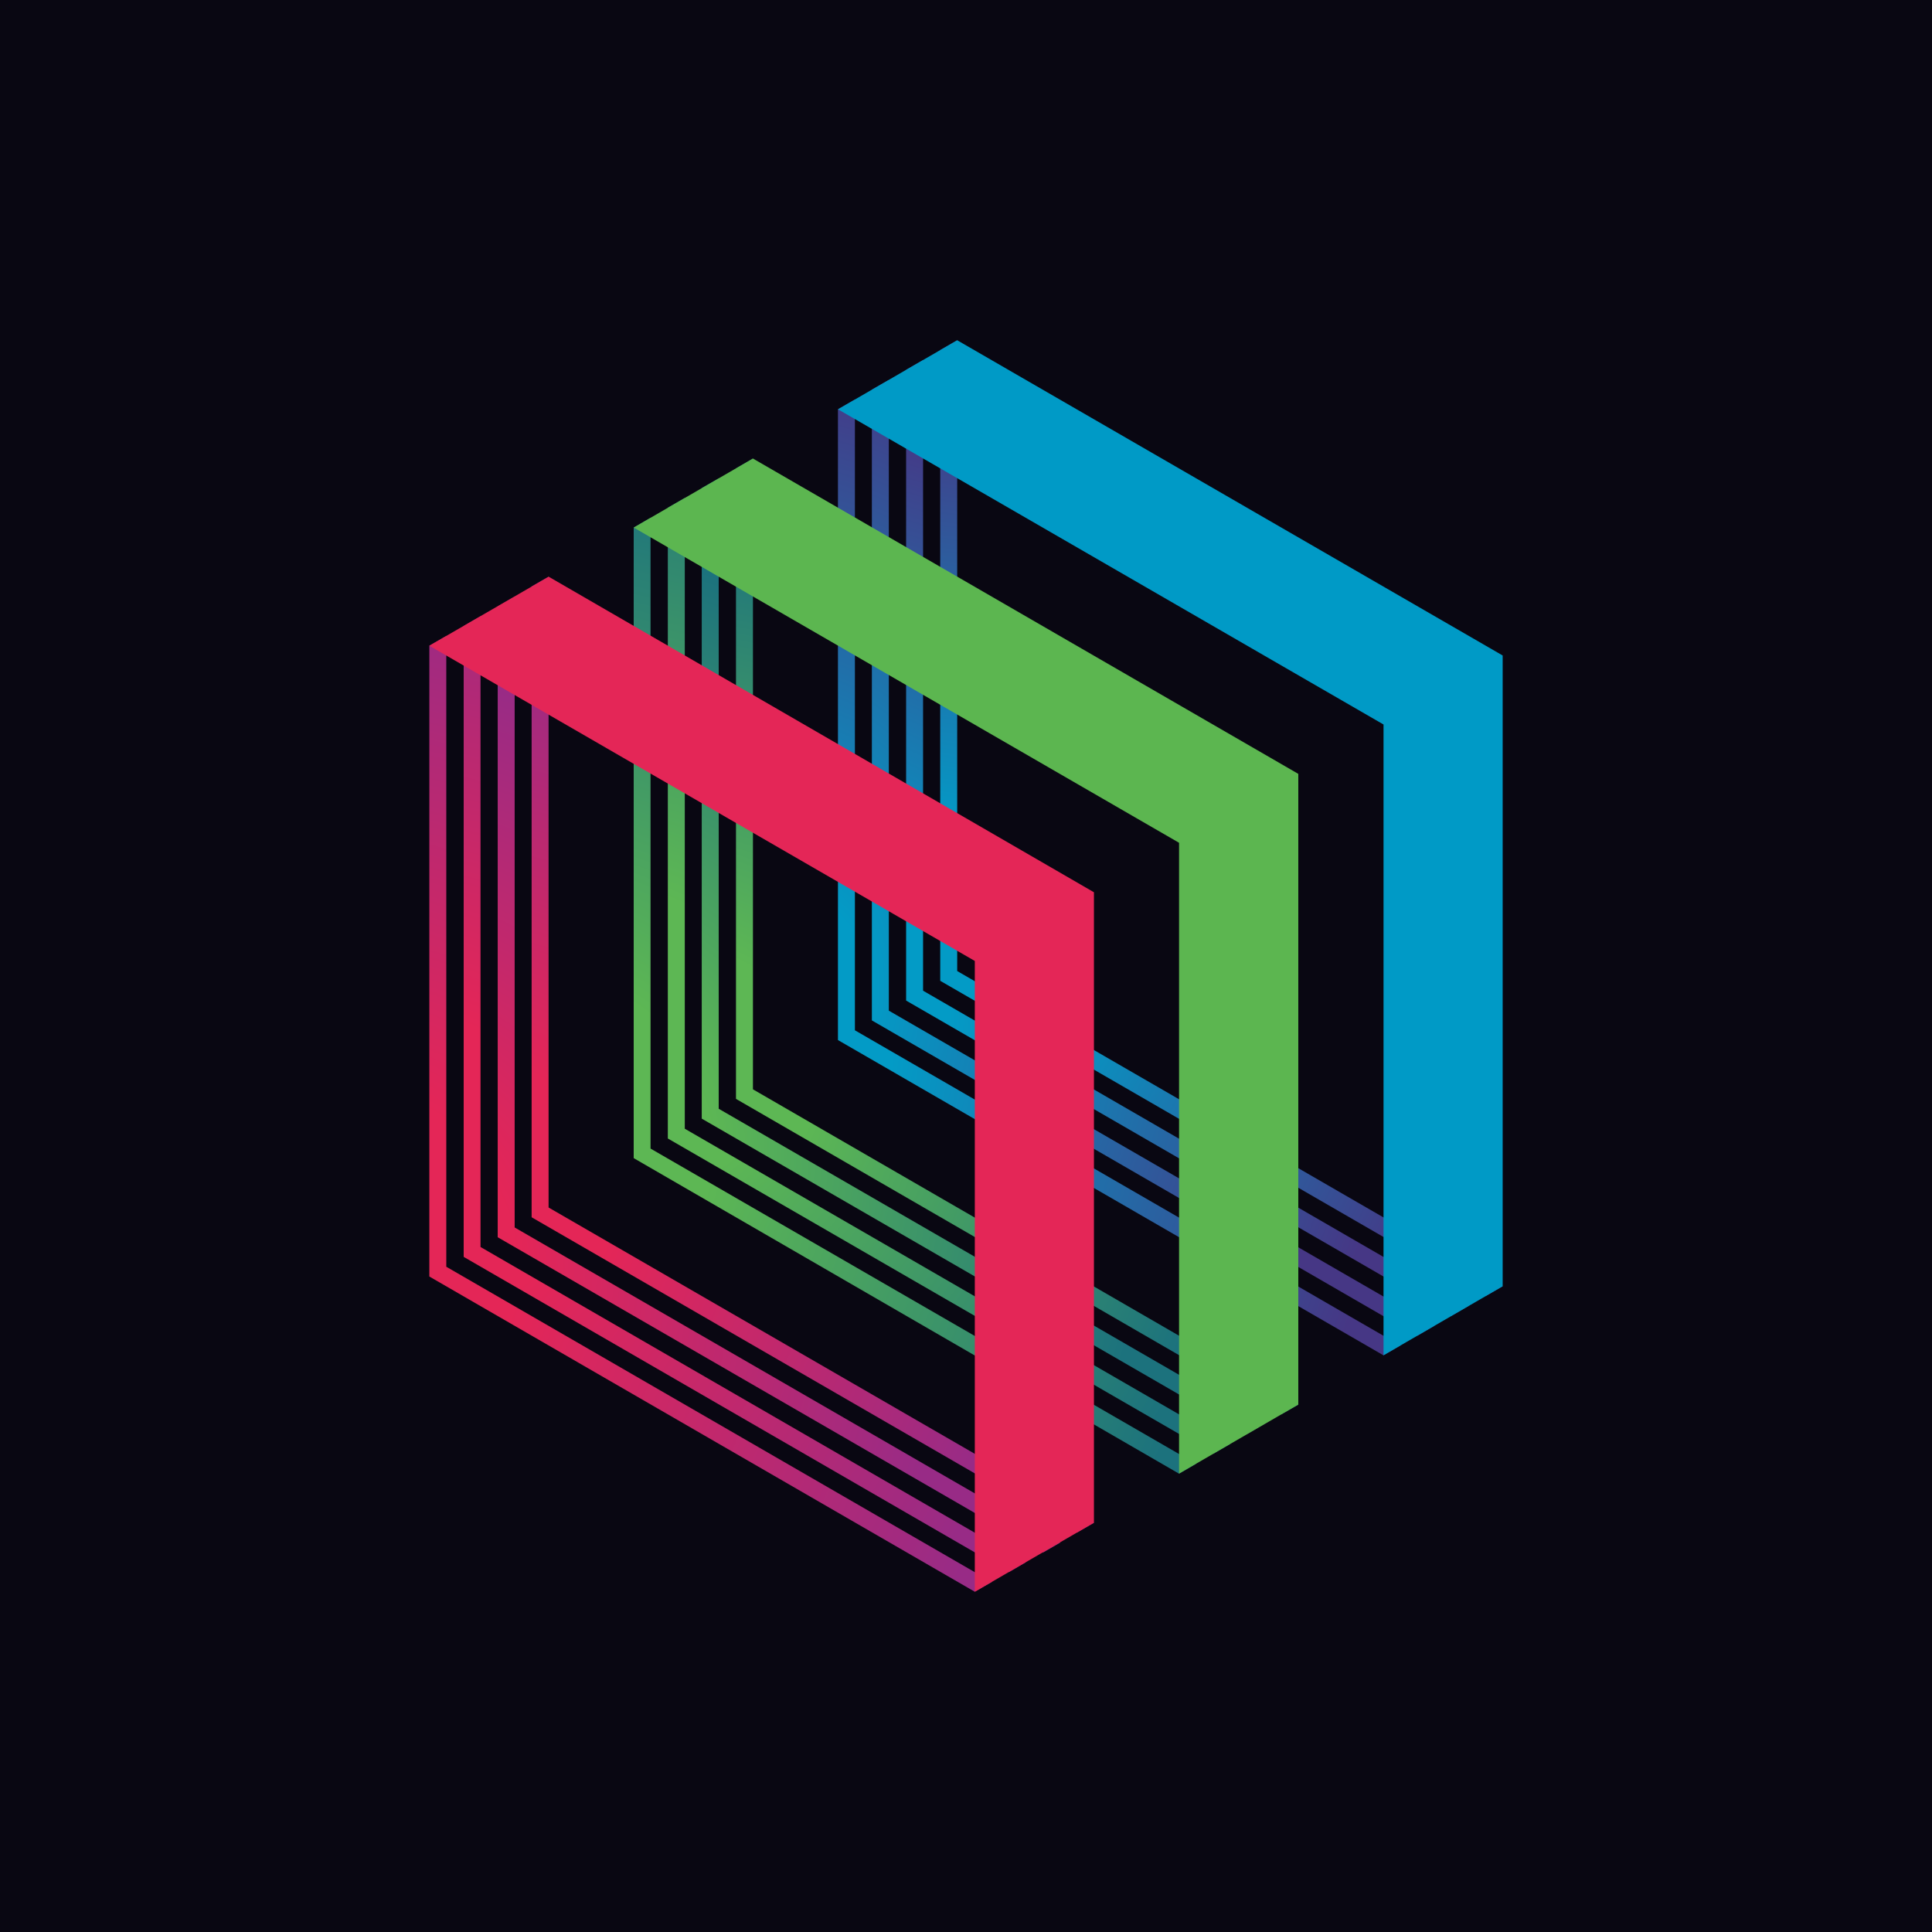 <svg xmlns="http://www.w3.org/2000/svg" viewBox="0 0 18 18">
  <g clip-path="url(#a)">
    <path fill="#090712" d="M0 0h18v18H0V0Z"/>
    <path fill="url(#b)" d="m5.904 4.916.157-.092v5.877l5.082 2.937-.158.092-5.081-2.94V4.916Z"/>
    <path fill="url(#c)" d="m6.222 4.73.158-.091v5.877l5.082 2.937-.158.091-5.082-2.937V4.73Z"/>
    <path fill="url(#d)" d="m6.538 4.547.158-.09v5.873l5.082 2.937-.158.092-5.082-2.937V4.547Z"/>
    <path fill="url(#e)" d="m6.857 4.364.158-.092v5.877l5.081 2.938-.158.09-5.081-2.939V4.364Z"/>
    <path fill="url(#f)" d="m7.807 3.813.158-.091v5.877l5.082 2.937-.158.091L7.807 9.69V3.813Z"/>
    <path fill="url(#g)" d="m8.123 3.63.158-.09v5.876l5.082 2.937-.158.092-5.082-2.938V3.63Z"/>
    <path fill="url(#h)" d="m8.442 3.445.158-.091V9.23l5.081 2.938-.158.091-5.081-2.937V3.445Z"/>
    <path fill="url(#i)" d="m8.76 3.261.158-.091v5.877L14 11.984l-.158.091L8.76 9.138V3.261Z"/>
    <path fill="#5CB650" d="m5.904 4.915 5.081 2.937v5.877l1.111-.643V7.21L7.015 4.272l-1.111.643Z"/>
    <path fill="#009AC6" d="M7.807 3.813 12.89 6.75v5.877l1.11-.643V6.107L8.918 3.17l-1.11.643Z"/>
    <path fill="url(#j)" d="m4 6.016.158-.091v5.877l5.082 2.937-.158.091L4 11.893V6.016Z"/>
    <path fill="url(#k)" d="m4.319 5.833.158-.092v5.877l5.081 2.937-.158.092-5.08-2.937V5.833Z"/>
    <path fill="url(#l)" d="m4.637 5.65.158-.091v5.877l5.082 2.937-.158.091-5.082-2.937V5.65Z"/>
    <path fill="url(#m)" d="m4.953 5.464.158-.091v5.877l5.082 2.937-.158.091-5.082-2.937V5.464Z"/>
    <path fill="#E42657" d="m4 6.016 5.082 2.937v5.877l1.11-.643V8.313l-5.08-2.94L4 6.016Z"/>
  </g>
  <defs>
    <radialGradient id="b" cx="0" cy="0" r="1" gradientTransform="rotate(-30.25 22.143 -4.588) scale(5.786 6.443)" gradientUnits="userSpaceOnUse">
      <stop offset=".22" stop-color="#5DB754"/>
      <stop offset="1" stop-color="#1C727D"/>
    </radialGradient>
    <radialGradient id="c" cx="0" cy="0" r="1" gradientTransform="rotate(-29.64 21.273 -6.35) scale(5.486 6.109)" gradientUnits="userSpaceOnUse">
      <stop offset=".23" stop-color="#5DB754"/>
      <stop offset="1" stop-color="#1C727D"/>
    </radialGradient>
    <radialGradient id="d" cx="0" cy="0" r="1" gradientTransform="matrix(4.41 -2.504 2.789 4.911 5.476 10.582)" gradientUnits="userSpaceOnUse">
      <stop offset=".22" stop-color="#5DB754"/>
      <stop offset="1" stop-color="#1C727D"/>
    </radialGradient>
    <radialGradient id="e" cx="0" cy="0" r="1" gradientTransform="matrix(4.143 -2.377 2.647 4.613 6.497 10)" gradientUnits="userSpaceOnUse">
      <stop offset=".22" stop-color="#5DB754"/>
      <stop offset="1" stop-color="#1C727D"/>
    </radialGradient>
    <radialGradient id="f" cx="0" cy="0" r="1" gradientTransform="matrix(5.08 -2.9 3.229 5.657 6.926 9.57)" gradientUnits="userSpaceOnUse">
      <stop offset=".23" stop-color="#039BC6"/>
      <stop offset="1" stop-color="#463785"/>
    </radialGradient>
    <radialGradient id="g" cx="0" cy="0" r="1" gradientTransform="matrix(4.767 -2.765 3.079 5.31 6.77 9.011)" gradientUnits="userSpaceOnUse">
      <stop offset=".23" stop-color="#039BC6"/>
      <stop offset="1" stop-color="#463785"/>
    </radialGradient>
    <radialGradient id="h" cx="0" cy="0" r="1" gradientTransform="matrix(4.425 -2.534 2.822 4.928 7.687 9.347)" gradientUnits="userSpaceOnUse">
      <stop offset=".22" stop-color="#039BC6"/>
      <stop offset="1" stop-color="#463785"/>
    </radialGradient>
    <radialGradient id="i" cx="0" cy="0" r="1" gradientTransform="matrix(4.165 -2.362 2.631 4.638 8.747 8.897)" gradientUnits="userSpaceOnUse">
      <stop offset=".23" stop-color="#039BC6"/>
      <stop offset="1" stop-color="#463785"/>
    </radialGradient>
    <radialGradient id="j" cx="0" cy="0" r="1" gradientTransform="rotate(-30.25 23.22 -.61) scale(5.786 6.443)" gradientUnits="userSpaceOnUse">
      <stop offset=".23" stop-color="#E42657"/>
      <stop offset="1" stop-color="#982B86"/>
    </radialGradient>
    <radialGradient id="k" cx="0" cy="0" r="1" gradientTransform="rotate(-29.64 22.498 -2.142) scale(5.486 6.109)" gradientUnits="userSpaceOnUse">
      <stop offset=".23" stop-color="#E42657"/>
      <stop offset="1" stop-color="#982B86"/>
    </radialGradient>
    <radialGradient id="l" cx="0" cy="0" r="1" gradientTransform="matrix(4.41 -2.504 2.789 4.911 3.597 11.649)" gradientUnits="userSpaceOnUse">
      <stop offset=".23" stop-color="#E42657"/>
      <stop offset="1" stop-color="#982B86"/>
    </radialGradient>
    <radialGradient id="m" cx="0" cy="0" r="1" gradientTransform="rotate(-29.85 23.116 -3.034) scale(4.777 5.319)" gradientUnits="userSpaceOnUse">
      <stop offset=".23" stop-color="#E42657"/>
      <stop offset="1" stop-color="#982B86"/>
    </radialGradient>
    <clipPath id="a">
      <path fill="#fff" d="M0 0h18v18H0z"/>
    </clipPath>
  </defs>
</svg>
